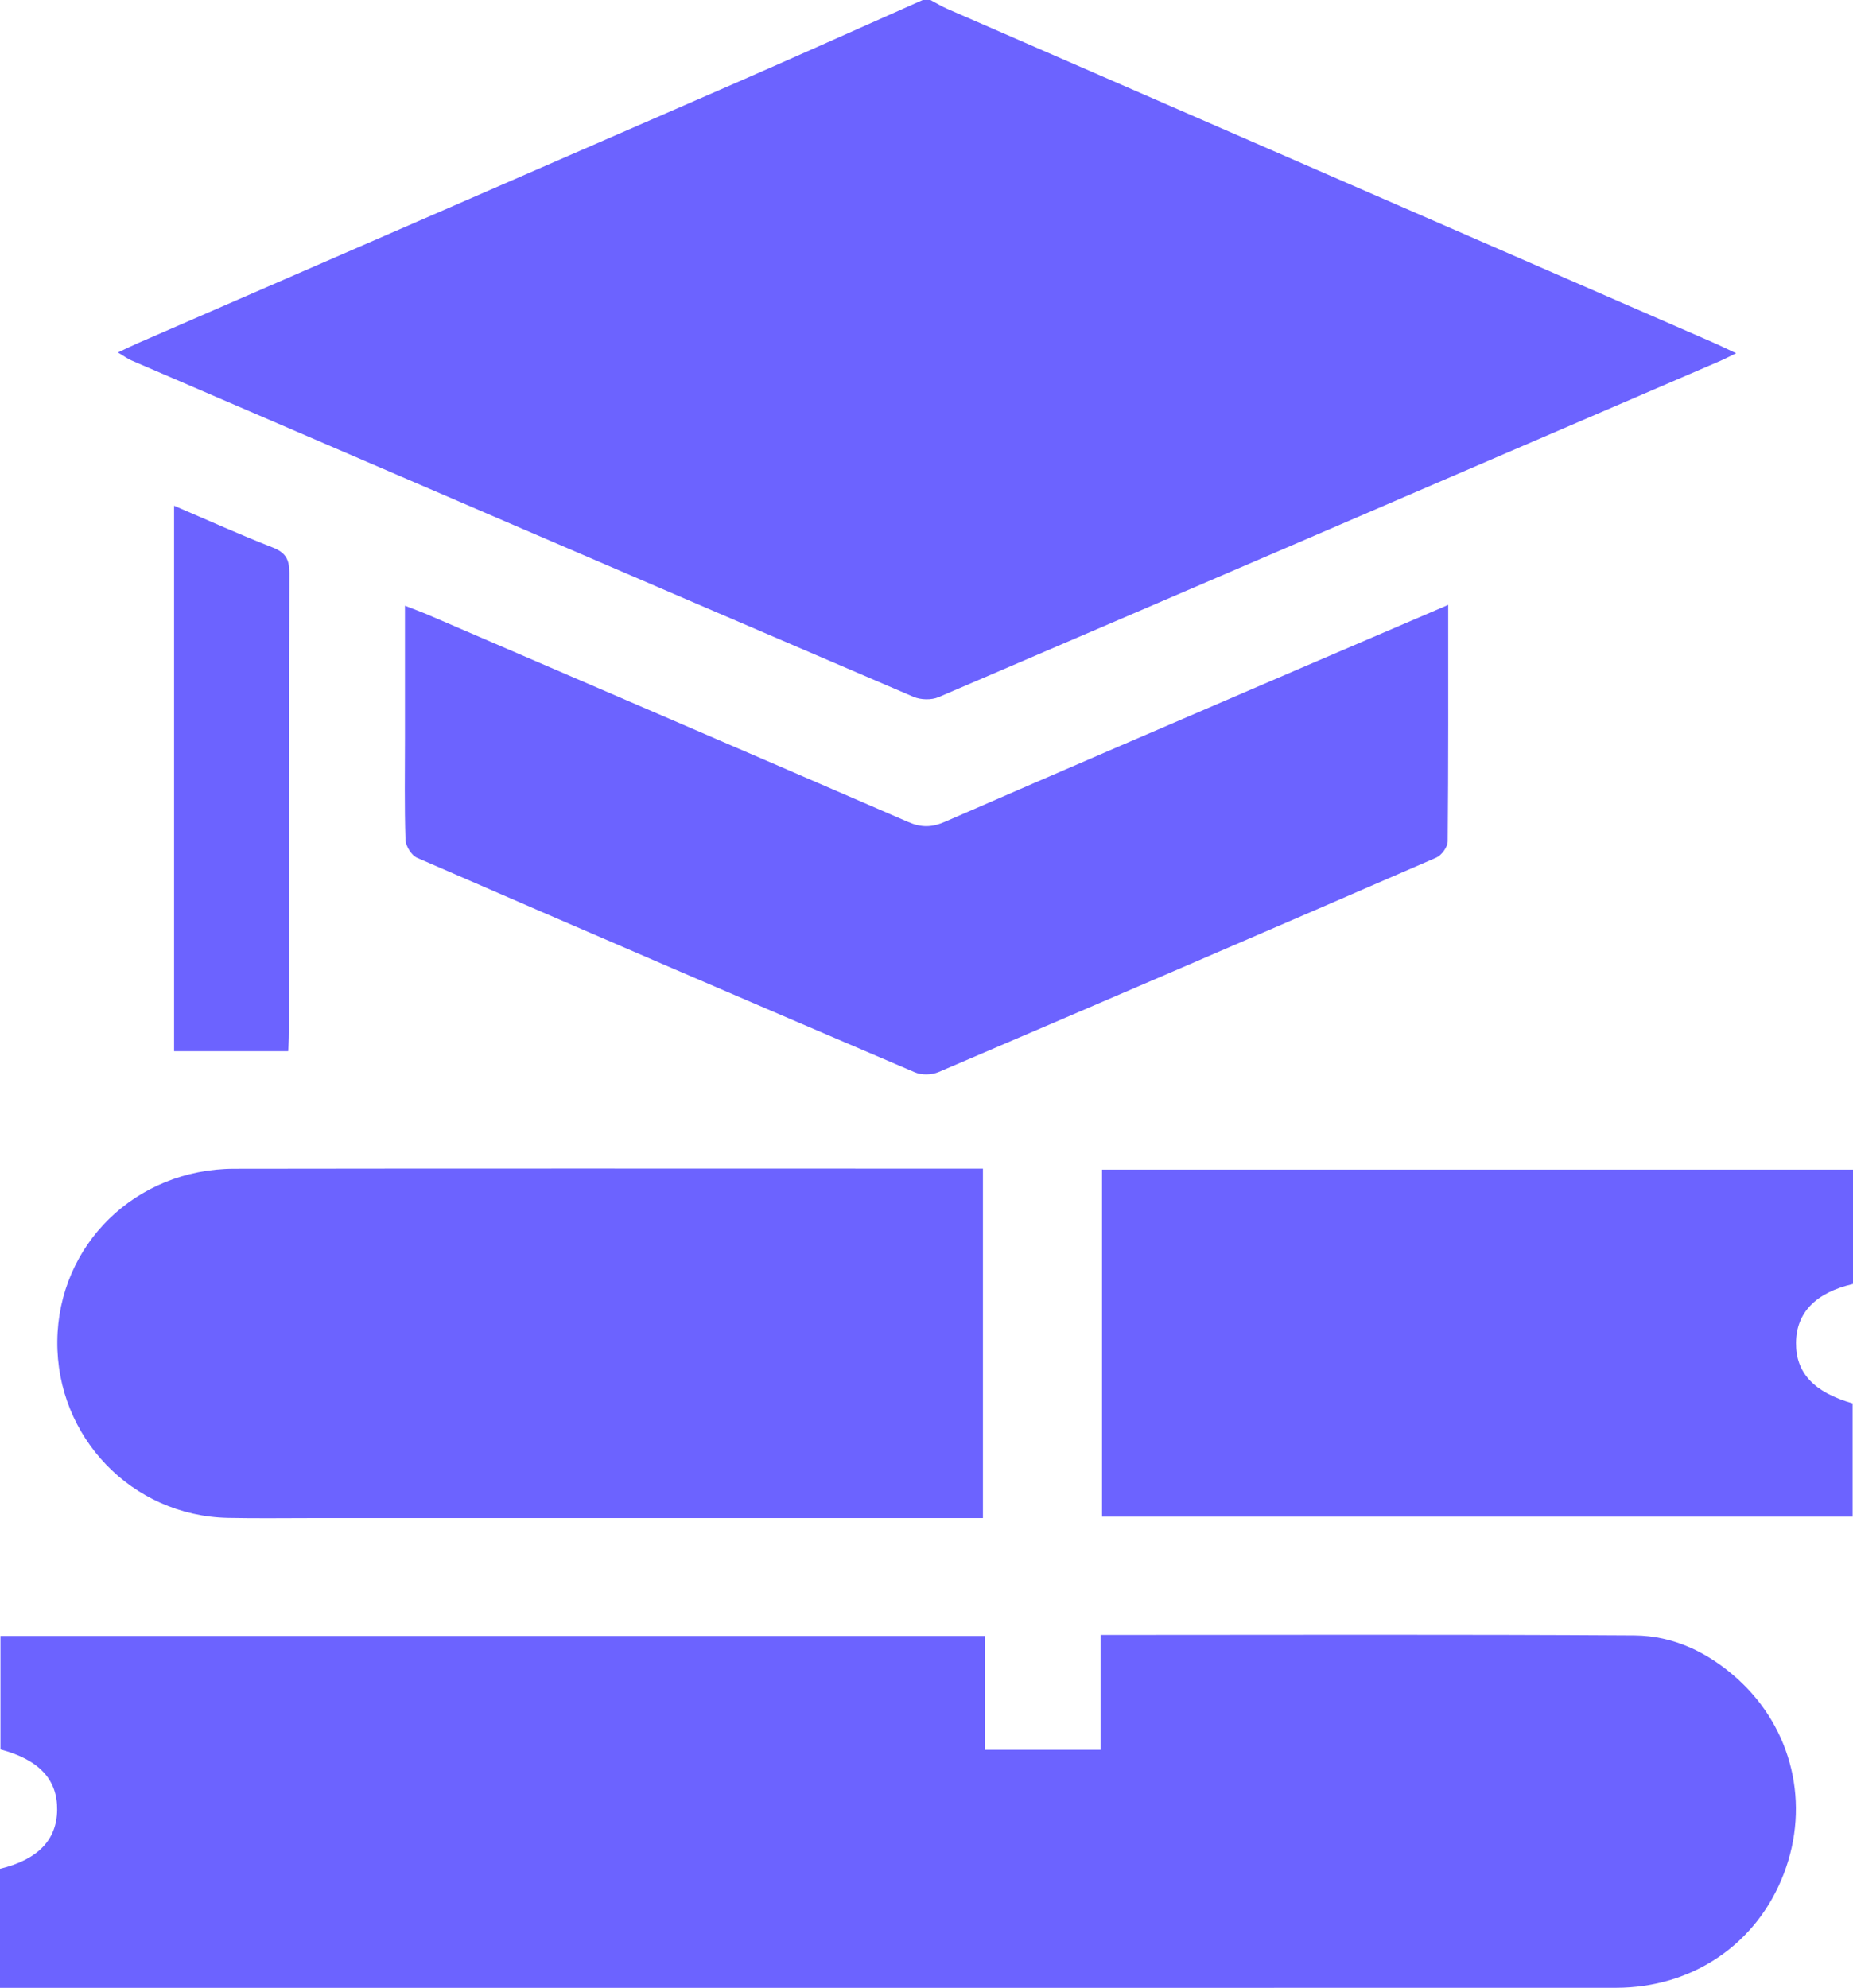 <svg width="55" height="59" viewBox="0 0 55 59" fill="none" xmlns="http://www.w3.org/2000/svg">
<g clip-path="url(#clip0_545_657)">
<path d="M27.388 0C25.488 0.843 23.593 1.696 21.687 2.527C15.824 5.084 9.957 7.633 4.092 10.185C3.918 10.261 3.747 10.345 3.5 10.46C3.67 10.561 3.782 10.646 3.908 10.7C11.642 14.033 19.376 17.365 27.116 20.683C27.329 20.774 27.646 20.782 27.857 20.692C35.599 17.373 43.334 14.039 51.07 10.707C51.189 10.655 51.304 10.594 51.531 10.483C51.23 10.343 51.019 10.239 50.804 10.146C43.241 6.851 35.678 3.558 28.115 0.262C27.944 0.187 27.783 0.088 27.617 0C27.541 0 27.464 0 27.388 0H27.388Z" fill="#6C63FF"/>
<path d="M32.667 48.525V51.934H29.238V48.556H0.014V51.923C1.161 52.23 1.708 52.815 1.696 53.721C1.685 54.61 1.124 55.194 3.8147e-06 55.466V59H0.541C16.347 59 32.154 59.001 47.96 58.998C50.246 58.998 52.152 57.693 52.947 55.611C53.735 53.55 53.202 51.302 51.571 49.828C50.702 49.044 49.671 48.548 48.515 48.54C43.26 48.506 38.005 48.525 32.667 48.525H32.667Z" fill="#6C63FF"/>
<path d="M29.175 34.685C28.707 34.685 28.287 34.685 27.867 34.685C20.895 34.685 13.924 34.678 6.952 34.689C4.022 34.694 1.729 36.946 1.701 39.805C1.673 42.658 3.918 44.99 6.764 45.051C7.623 45.069 8.483 45.056 9.342 45.056C15.722 45.056 22.101 45.056 28.481 45.056H29.175V34.685Z" fill="#6C63FF"/>
<path d="M42.985 17.953C41.442 18.614 39.972 19.243 38.503 19.875C35.014 21.377 31.523 22.875 28.041 24.393C27.658 24.559 27.343 24.565 26.96 24.398C22.214 22.34 17.461 20.296 12.71 18.249C12.503 18.16 12.291 18.084 12.02 17.978C12.02 19.332 12.02 20.631 12.02 21.93C12.02 22.928 12.002 23.927 12.036 24.925C12.042 25.111 12.214 25.388 12.38 25.46C17.299 27.599 22.226 29.721 27.159 31.828C27.357 31.913 27.654 31.905 27.854 31.82C32.786 29.712 37.712 27.59 42.632 25.454C42.789 25.386 42.968 25.139 42.97 24.973C42.992 22.67 42.985 20.367 42.985 17.953L42.985 17.953Z" fill="#6C63FF"/>
<path d="M55 38.108V34.715H32.71V45.015H54.989V41.653C53.841 41.324 53.302 40.748 53.309 39.857C53.316 38.964 53.886 38.368 55 38.108V38.108Z" fill="#6C63FF"/>
<path d="M5.167 15.01V31.201H8.553C8.562 31.018 8.578 30.835 8.578 30.651C8.58 26.102 8.574 21.554 8.589 17.006C8.59 16.598 8.473 16.398 8.09 16.248C7.117 15.868 6.165 15.437 5.167 15.01Z" fill="#6C63FF"/>
</g>
<defs>
<clipPath id="clip0_545_657">
<rect width="55" height="59" fill="white" transform="matrix(-1 0 0 1 55 0)"/>
</clipPath>
</defs>
</svg>
